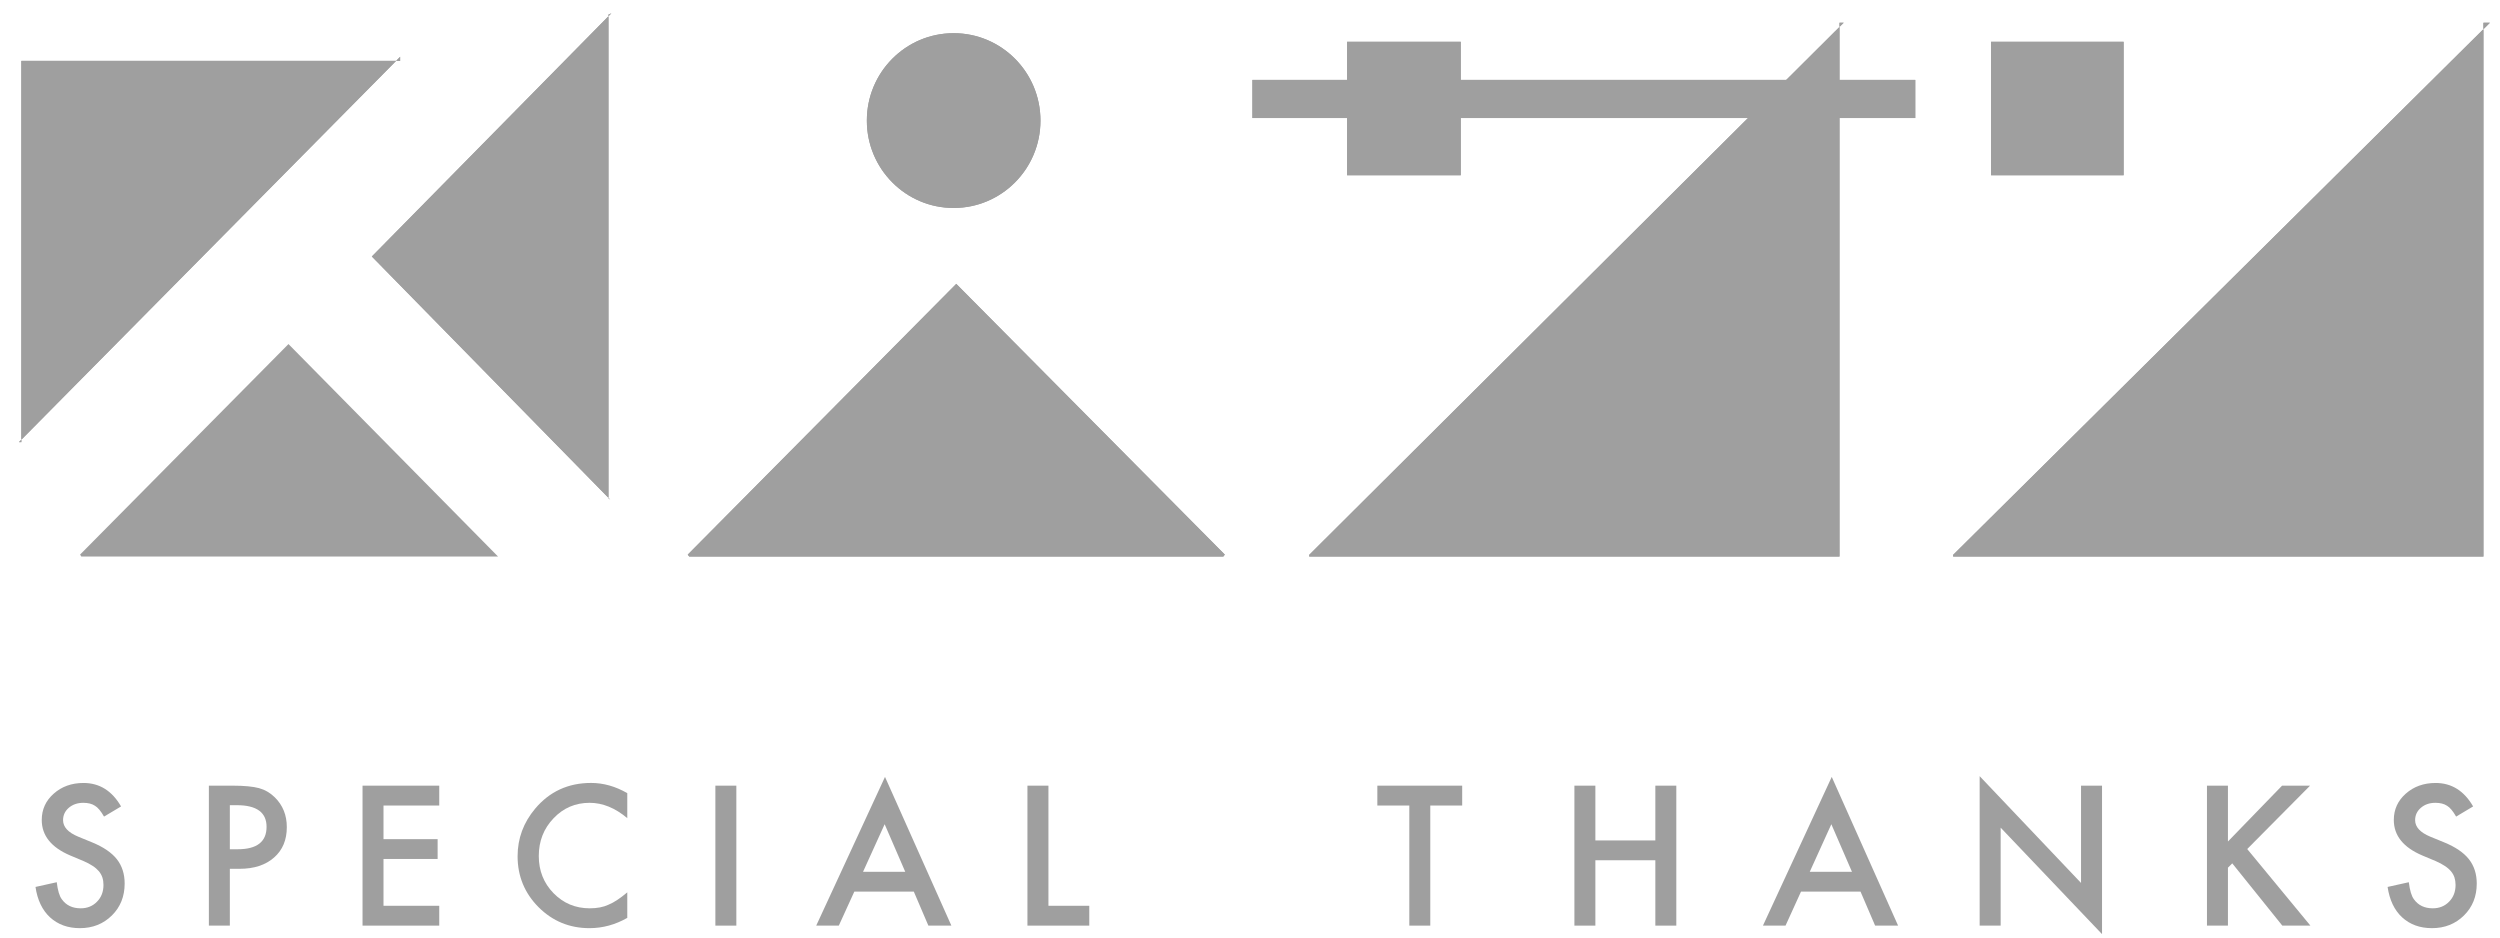 <?xml version="1.0" encoding="UTF-8" standalone="no"?>
<svg width="80px" height="30px" viewBox="0 0 80 30" version="1.1" xmlns="http://www.w3.org/2000/svg" xmlns:xlink="http://www.w3.org/1999/xlink">
    <!-- Generator: Sketch 3.7.2 (28276) - http://www.bohemiancoding.com/sketch -->
    <title>Logo - SPTHX</title>
    <desc>Created with Sketch.</desc>
    <defs></defs>
    <g id="Symbols" stroke="none" stroke-width="1" fill="none" fill-rule="evenodd">
        <g id="Footer" transform="translate(0, -21)" fill="#9F9F9F">
            <g id="Logo---SPTHX" transform="translate(0, 21)">
                <path d="M33.295,3.859 C33.295,5.403 32.051,6.655 30.517,6.655 C28.982,6.655 27.739,5.403 27.739,3.859 C27.739,2.313 28.982,1.062 30.517,1.062 C32.051,1.062 33.295,2.313 33.295,3.859 L33.295,3.859 Z" id="Fill-2"></path>
                <polygon id="Fill-4" points="79.678 0.727 62.501 17.755 62.501 17.809 79.47 17.809 79.47 0.727"></polygon>
                <polygon id="Fill-7" points="9.231 11.01 2.563 17.746 2.602 17.809 15.937 17.809"></polygon>
                <polygon id="Fill-9" points="40.077 3.777 61.289 3.777 61.289 2.557 40.077 2.557"></polygon>
                <polygon id="Fill-11" points="63.713 5.608 67.956 5.608 67.956 1.337 63.713 1.337"></polygon>
                <polygon id="Fill-12" points="43.107 5.608 46.744 5.608 46.744 1.337 43.107 1.337"></polygon>
                <polygon id="Fill-13" points="30.6 9.084 22.008 17.748 22.055 17.809 39.146 17.809 39.194 17.748"></polygon>
                <polygon id="Fill-14" points="19.564 0.425 11.899 8.208 19.53 15.991 19.471 15.947 19.471 0.468"></polygon>
                <polygon id="Fill-15" points="0.683 1.948 0.683 14.148 0.606 14.148 12.804 1.818 12.804 1.948"></polygon>
                <polygon id="Fill-16" points="58.999 0.727 41.895 17.755 41.895 17.809 58.864 17.809 58.864 0.727"></polygon>
                <path d="M33.295,3.859 C33.295,5.403 32.051,6.655 30.517,6.655 C28.982,6.655 27.739,5.403 27.739,3.859 C27.739,2.313 28.982,1.062 30.517,1.062 C32.051,1.062 33.295,2.313 33.295,3.859" id="Fill-17"></path>
                <path d="M3.874,25.806 L3.329,26.131 C3.227,25.953 3.13,25.838 3.038,25.784 C2.942,25.721 2.818,25.69 2.666,25.69 C2.48,25.69 2.326,25.743 2.202,25.849 C2.08,25.954 2.018,26.086 2.018,26.245 C2.018,26.463 2.18,26.639 2.502,26.773 L2.946,26.955 C3.306,27.102 3.571,27.282 3.739,27.494 C3.905,27.705 3.989,27.966 3.989,28.273 C3.989,28.686 3.852,29.026 3.58,29.295 C3.305,29.566 2.964,29.701 2.557,29.701 C2.171,29.701 1.852,29.585 1.6,29.354 C1.352,29.124 1.197,28.799 1.136,28.382 L1.816,28.231 C1.847,28.493 1.901,28.675 1.978,28.776 C2.116,28.97 2.318,29.066 2.583,29.066 C2.792,29.066 2.966,28.996 3.104,28.854 C3.243,28.714 3.311,28.535 3.311,28.318 C3.311,28.232 3.3,28.152 3.276,28.079 C3.252,28.007 3.214,27.94 3.164,27.879 C3.112,27.819 3.047,27.761 2.966,27.709 C2.885,27.655 2.789,27.604 2.678,27.556 L2.249,27.376 C1.64,27.117 1.336,26.739 1.336,26.24 C1.336,25.904 1.463,25.623 1.719,25.397 C1.974,25.17 2.292,25.055 2.672,25.055 C3.185,25.055 3.586,25.306 3.874,25.806" id="Fill-18"></path>
                <path d="M7.355,27.176 L7.606,27.176 C8.222,27.176 8.53,26.936 8.53,26.458 C8.53,25.997 8.212,25.766 7.577,25.766 L7.355,25.766 L7.355,27.176 Z M7.355,27.802 L7.355,29.62 L6.684,29.62 L6.684,25.141 L7.444,25.141 C7.817,25.141 8.098,25.169 8.288,25.22 C8.48,25.273 8.649,25.372 8.795,25.516 C9.05,25.768 9.178,26.085 9.178,26.468 C9.178,26.878 9.043,27.203 8.769,27.442 C8.497,27.681 8.129,27.802 7.666,27.802 L7.355,27.802 Z" id="Fill-19"></path>
                <polygon id="Fill-20" points="14.056 25.777 12.272 25.777 12.272 26.853 14.004 26.853 14.004 27.487 12.272 27.487 12.272 28.985 14.056 28.985 14.056 29.62 11.601 29.62 11.601 25.141 14.056 25.141"></polygon>
                <path d="M20.073,25.381 L20.073,26.181 C19.685,25.854 19.283,25.69 18.869,25.69 C18.412,25.69 18.026,25.855 17.713,26.186 C17.398,26.514 17.241,26.917 17.241,27.393 C17.241,27.862 17.398,28.259 17.713,28.582 C18.028,28.904 18.414,29.066 18.871,29.066 C19.107,29.066 19.308,29.028 19.473,28.95 C19.566,28.912 19.661,28.859 19.76,28.793 C19.859,28.727 19.963,28.648 20.073,28.555 L20.073,29.372 C19.689,29.591 19.285,29.701 18.863,29.701 C18.227,29.701 17.684,29.478 17.235,29.031 C16.787,28.581 16.563,28.037 16.563,27.401 C16.563,26.831 16.75,26.323 17.126,25.876 C17.586,25.329 18.183,25.054 18.914,25.054 C19.313,25.054 19.7,25.165 20.073,25.381" id="Fill-21"></path>
                <polygon id="Fill-22" points="22.892 29.62 23.563 29.62 23.563 25.141 22.892 25.141"></polygon>
                <path d="M28.968,27.898 L28.309,26.375 L27.617,27.898 L28.968,27.898 Z M29.242,28.532 L27.338,28.532 L26.842,29.62 L26.119,29.62 L28.32,24.861 L30.444,29.62 L29.708,29.62 L29.242,28.532 Z" id="Fill-23"></path>
                <polygon id="Fill-24" points="33.55 25.141 33.55 28.985 34.857 28.985 34.857 29.62 32.878 29.62 32.878 25.141"></polygon>
                <polygon id="Fill-25" points="45.769 25.777 45.769 29.62 45.098 29.62 45.098 25.777 44.075 25.777 44.075 25.141 46.79 25.141 46.79 25.777"></polygon>
                <polygon id="Fill-26" points="51.052 26.894 52.971 26.894 52.971 25.141 53.642 25.141 53.642 29.62 52.971 29.62 52.971 27.528 51.052 27.528 51.052 29.62 50.381 29.62 50.381 25.141 51.052 25.141"></polygon>
                <path d="M59.263,27.898 L58.603,26.375 L57.912,27.898 L59.263,27.898 Z M59.537,28.532 L57.632,28.532 L57.137,29.62 L56.414,29.62 L58.616,24.861 L60.739,29.62 L60.004,29.62 L59.537,28.532 Z" id="Fill-27"></path>
                <polygon id="Fill-28" points="63.349 29.62 63.349 24.837 66.593 28.254 66.593 25.141 67.265 25.141 67.265 29.892 64.021 26.485 64.021 29.62"></polygon>
                <polygon id="Fill-29" points="71.294 26.928 73.026 25.141 73.922 25.141 71.911 27.169 73.933 29.62 73.034 29.62 71.432 27.627 71.294 27.766 71.294 29.62 70.623 29.62 70.623 25.141 71.294 25.141"></polygon>
                <path d="M79.14,25.806 L78.596,26.131 C78.494,25.953 78.397,25.838 78.305,25.784 C78.209,25.721 78.085,25.69 77.933,25.69 C77.746,25.69 77.592,25.743 77.469,25.849 C77.346,25.954 77.284,26.086 77.284,26.245 C77.284,26.463 77.446,26.639 77.768,26.773 L78.212,26.955 C78.572,27.102 78.837,27.282 79.005,27.494 C79.171,27.705 79.256,27.966 79.256,28.273 C79.256,28.686 79.119,29.026 78.847,29.295 C78.572,29.566 78.231,29.701 77.823,29.701 C77.437,29.701 77.119,29.585 76.867,29.354 C76.619,29.124 76.465,28.799 76.403,28.382 L77.082,28.231 C77.114,28.493 77.168,28.675 77.245,28.776 C77.383,28.97 77.585,29.066 77.849,29.066 C78.059,29.066 78.232,28.996 78.371,28.854 C78.509,28.714 78.578,28.535 78.578,28.318 C78.578,28.232 78.566,28.152 78.543,28.079 C78.519,28.007 78.481,27.94 78.43,27.879 C78.379,27.819 78.313,27.761 78.232,27.709 C78.151,27.655 78.056,27.604 77.945,27.556 L77.516,27.376 C76.906,27.117 76.602,26.739 76.602,26.24 C76.602,25.904 76.729,25.623 76.985,25.397 C77.24,25.17 77.559,25.055 77.939,25.055 C78.451,25.055 78.852,25.306 79.14,25.806" id="Fill-30"></path>
                <polygon id="Fill-31" points="79.678 0.727 62.501 17.755 62.501 17.809 79.47 17.809 79.47 0.727"></polygon>
                <polygon id="Fill-32" points="40.077 3.777 61.289 3.777 61.289 2.557 40.077 2.557"></polygon>
                <polygon id="Fill-33" points="63.713 5.608 67.956 5.608 67.956 1.337 63.713 1.337"></polygon>
                <polygon id="Fill-34" points="43.107 5.608 46.744 5.608 46.744 1.337 43.107 1.337"></polygon>
                <polygon id="Fill-35" points="30.6 9.084 22.008 17.748 22.055 17.809 39.146 17.809 39.194 17.748"></polygon>
                <polygon id="Fill-36" points="19.564 0.425 11.899 8.208 19.53 15.991 19.471 15.947 19.471 0.468"></polygon>
                <polygon id="Fill-37" points="0.683 1.948 0.683 14.148 0.606 14.148 12.804 1.818 12.804 1.948"></polygon>
                <polygon id="Fill-1" points="58.999 0.727 41.895 17.755 41.895 17.809 58.864 17.809 58.864 0.727"></polygon>
            </g>
        </g>
    </g>
</svg>